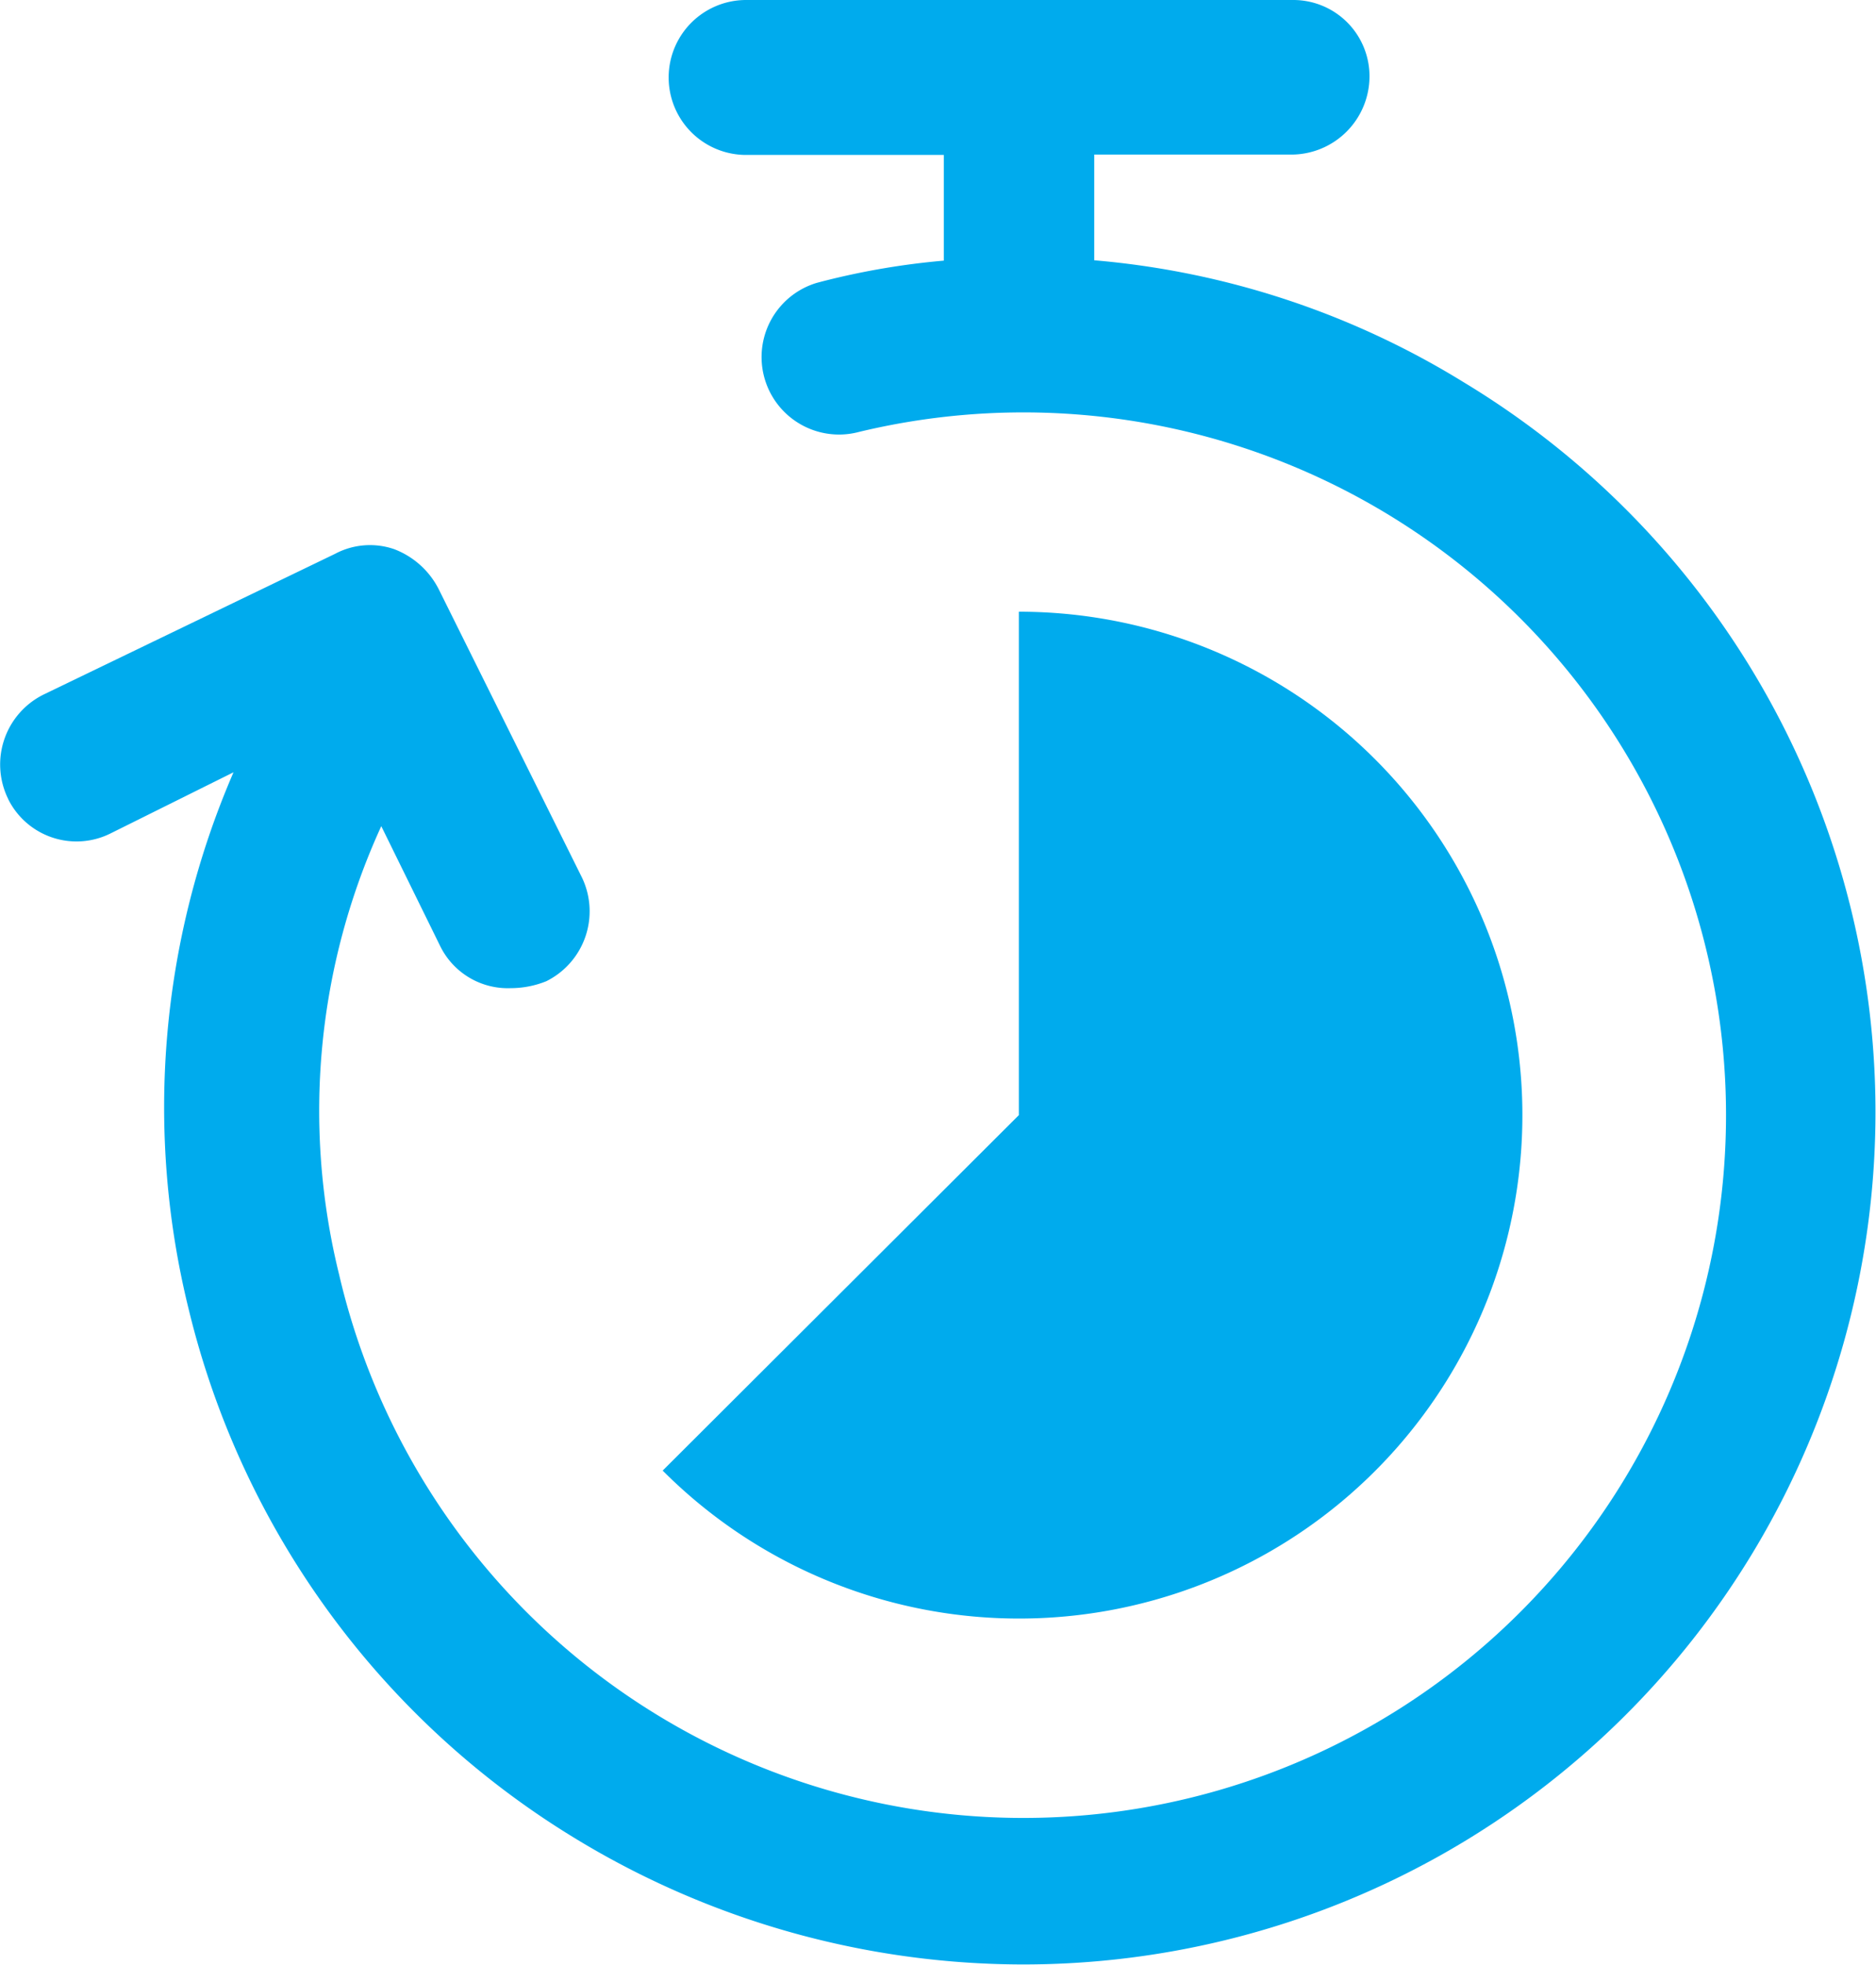 <svg xmlns="http://www.w3.org/2000/svg" width="21" height="21.989" viewBox="0 0 21 21.989">
  <g id="timesheet" transform="translate(-185.482 -286.192)">
    <path id="Path_8569" data-name="Path 8569" d="M191.915,306.763a9.558,9.558,0,0,1-4.319-5.911,9.436,9.436,0,0,1,.5-6.017l-1.37.681a.854.854,0,0,1-1.149-.374l-.009-.02a.873.873,0,0,1,.4-1.156l3.265-1.576a.833.833,0,0,1,.659-.053.929.929,0,0,1,.5.447l1.606,3.232a.874.874,0,0,1-.4,1.157,1.067,1.067,0,0,1-.4.078.843.843,0,0,1-.789-.472l-.659-1.341a7.646,7.646,0,0,0-.472,5.018,7.865,7.865,0,1,0,5.819-9.43.867.867,0,0,1-.473-1.668l.053-.014a8.349,8.349,0,0,1,1.37-.235v-1.183h-2.213a.867.867,0,1,1,0-1.734h6.136a.853.853,0,0,1,.842.864v0a.876.876,0,0,1-.868.866h-2.213v1.183a9.39,9.39,0,0,1,4.134,1.364,9.54,9.54,0,0,1-4.976,17.708A9.661,9.661,0,0,1,191.915,306.763Z" fill="#00abed"/>
    <path id="Path_8570" data-name="Path 8570" d="M199.627,308.858l3.987-3.978v-5.634a5.634,5.634,0,1,1-3.987,9.612Z" transform="translate(-6.727 -6.208)" fill="#00abed"/>
  </g>
</svg>
